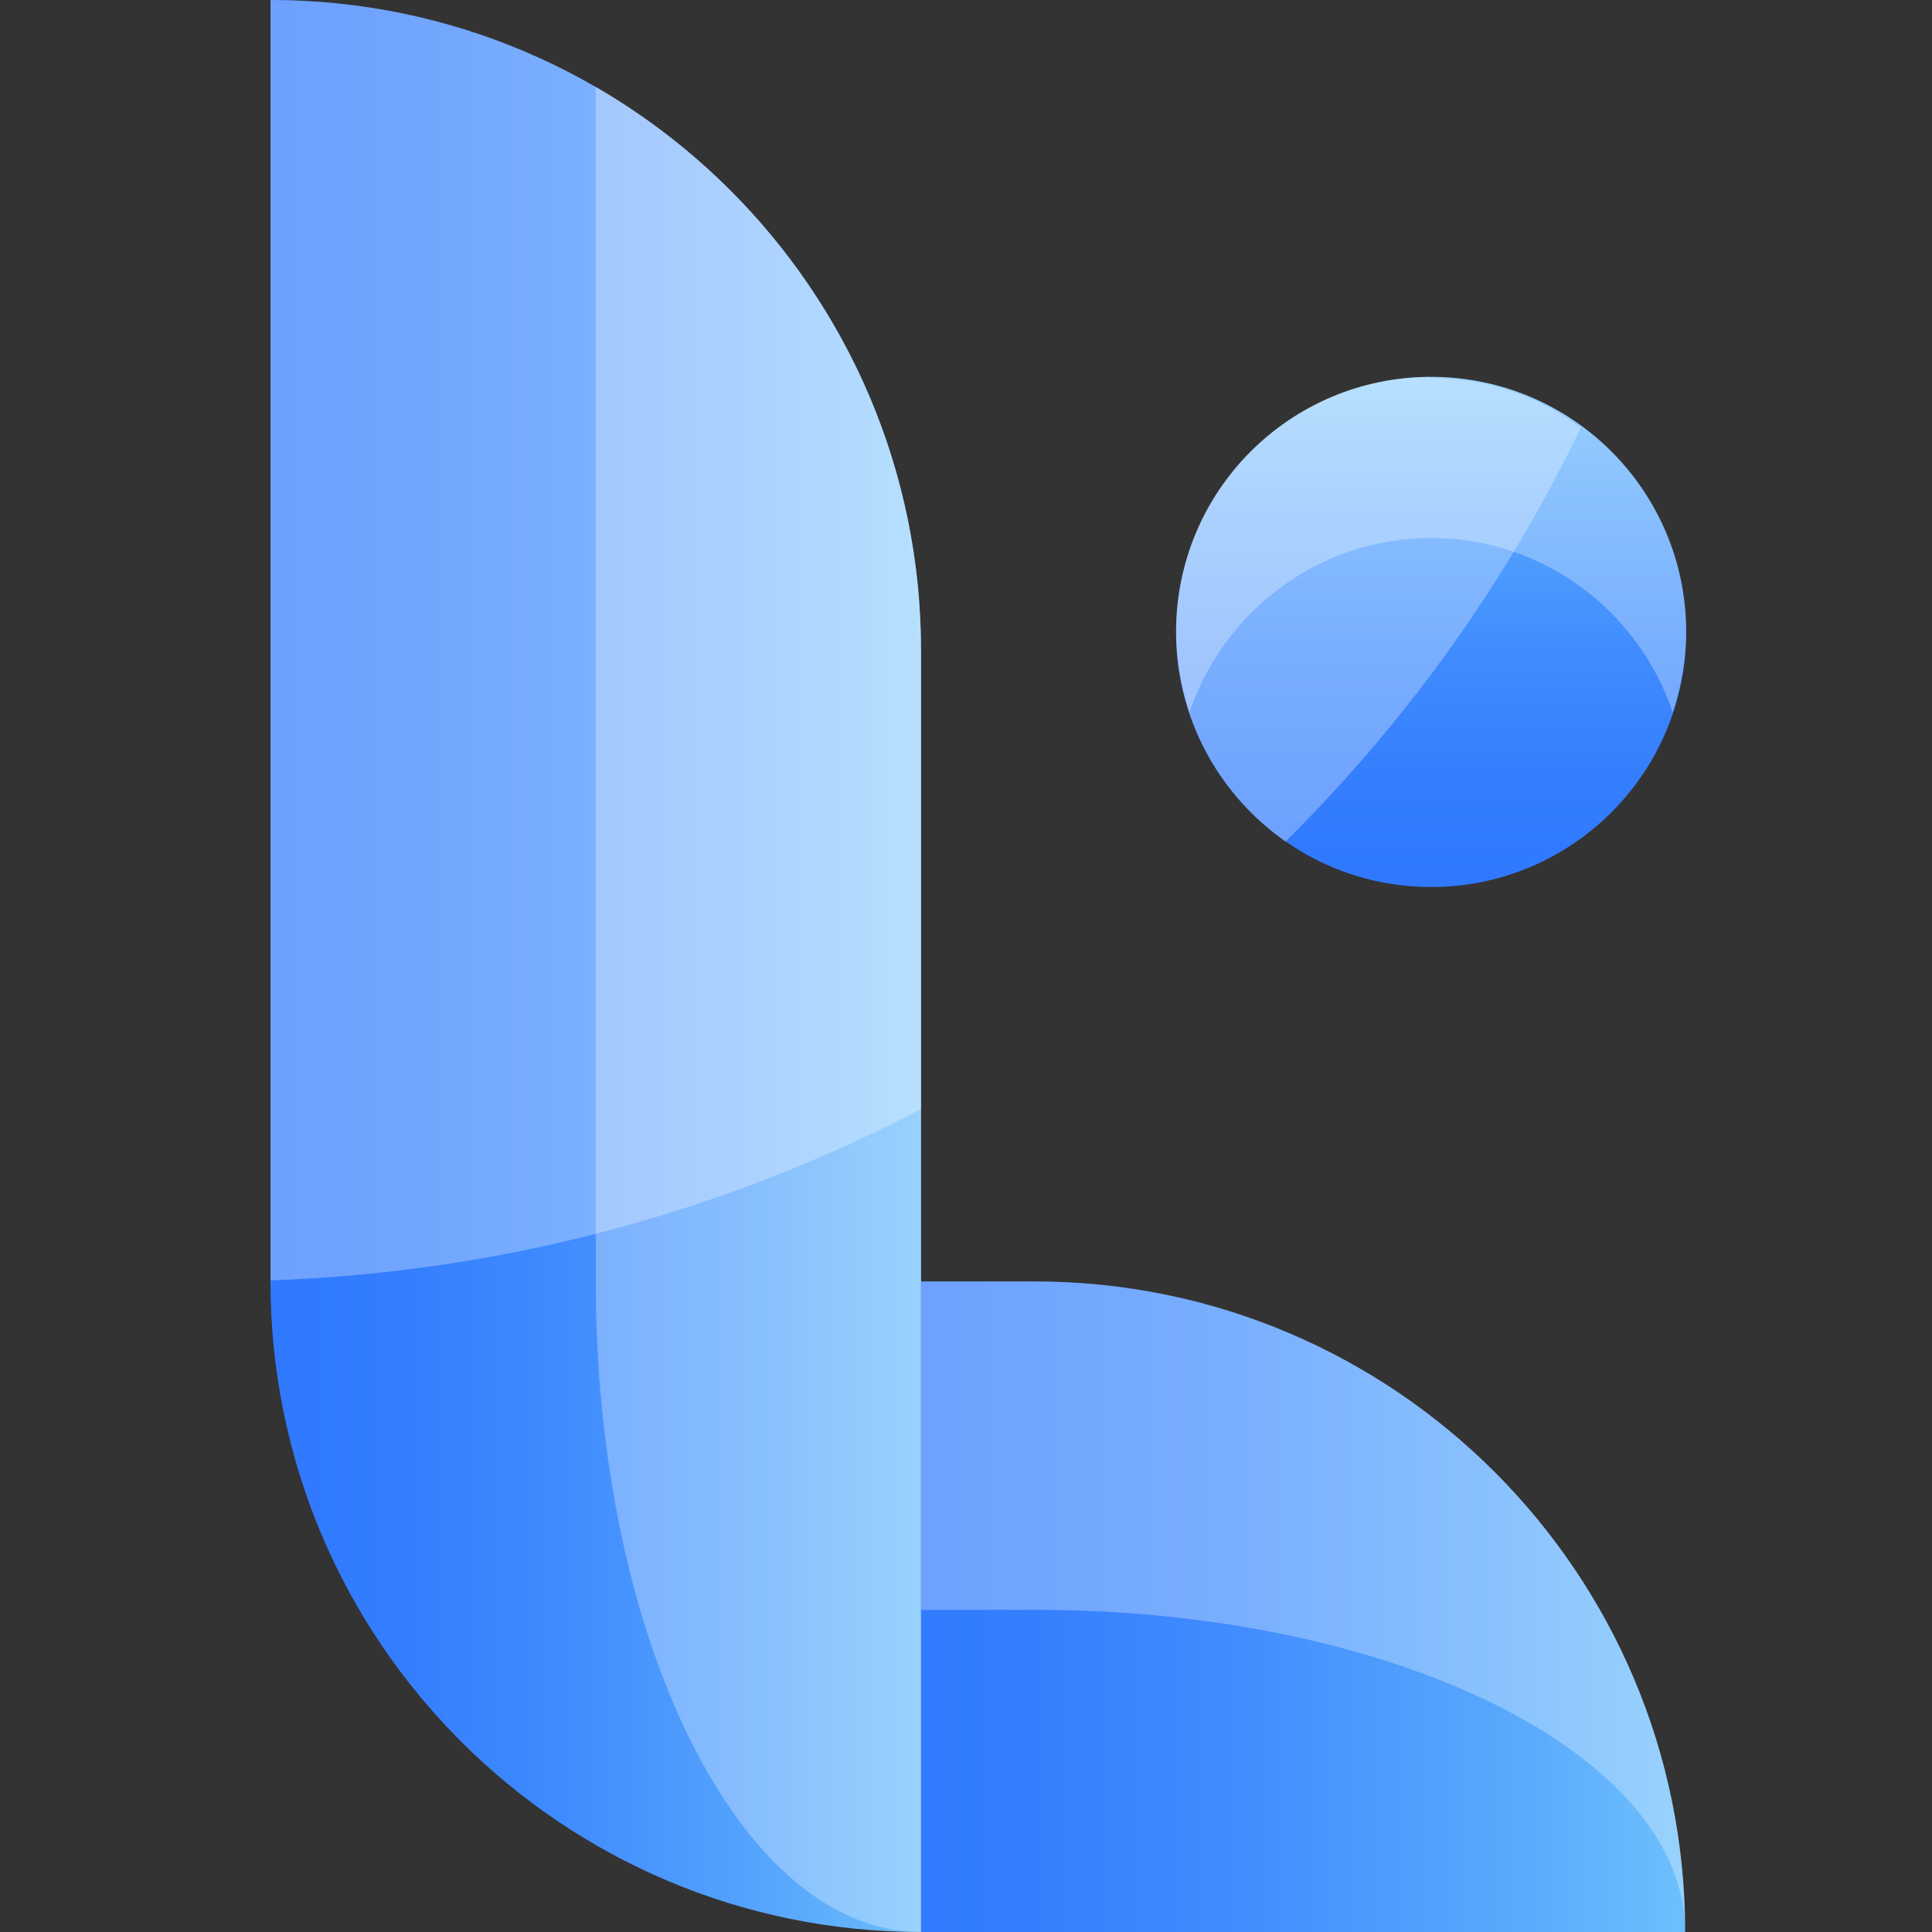 <svg width="50" height="50" viewBox="0 0 50 50" fill="none" xmlns="http://www.w3.org/2000/svg">
<rect x="0" y="0" width="50" height="50" fill="#333333" stroke="none"/>
<path d="M23.836 33.164V50H43.611C43.611 40.7 36.075 33.164 26.776 33.164H23.836Z" fill="url(#paint0_linear_10588_765)"/>
<g style="mix-blend-mode:overlay" opacity="0.3">
<path d="M43.611 50C43.611 40.7 36.075 33.164 26.776 33.164H23.836V41.662H26.776C36.075 41.662 43.611 45.403 43.611 50Z" fill="white"/>
</g>
<path d="M7 0V33.164C7 42.464 14.536 50 23.836 50V16.836C23.836 7.536 16.3 0 7 0Z" fill="url(#paint1_linear_10588_765)"/>
<g style="mix-blend-mode:overlay" opacity="0.3">
<path d="M15.418 2.245V33.164C15.418 42.464 19.186 50 23.836 50V16.836C23.836 10.609 20.442 5.158 15.418 2.245Z" fill="white"/>
</g>
<path d="M37.038 22.956C40.683 22.956 43.638 20 43.638 16.355C43.638 12.709 40.683 9.754 37.038 9.754C33.392 9.754 30.437 12.709 30.437 16.355C30.437 20 33.392 22.956 37.038 22.956Z" fill="url(#paint2_linear_10588_765)"/>
<g style="mix-blend-mode:overlay" opacity="0.3">
<path d="M37.038 13.923C39.95 13.923 42.409 15.82 43.291 18.439C43.505 17.771 43.638 17.076 43.638 16.355C43.638 12.72 40.699 9.754 37.038 9.754C33.376 9.754 30.437 12.694 30.437 16.355C30.437 17.076 30.57 17.771 30.784 18.439C31.666 15.82 34.125 13.923 37.038 13.923Z" fill="white"/>
</g>
<g style="mix-blend-mode:overlay" opacity="0.3">
<path d="M37.038 9.754C33.403 9.754 30.437 12.694 30.437 16.355C30.437 18.6 31.559 20.577 33.27 21.78C36.396 18.68 38.988 15.072 40.912 11.064C39.817 10.262 38.481 9.781 37.011 9.781L37.038 9.754Z" fill="white"/>
</g>
<g style="mix-blend-mode:overlay" opacity="0.3">
<path d="M7 0V33.137C13.066 32.924 18.785 31.347 23.836 28.701V16.836C23.836 7.536 16.3 0 7 0Z" fill="white"/>
</g>
<defs>
<linearGradient id="paint0_linear_10588_765" x1="43.371" y1="41.582" x2="21.297" y2="41.582" gradientUnits="userSpaceOnUse">
<stop stop-color="#6CBEFC"/>
<stop offset="0.22" stop-color="#57A6FD"/>
<stop offset="0.52" stop-color="#418CFE"/>
<stop offset="0.79" stop-color="#337DFE"/>
<stop offset="1" stop-color="#2F78FF"/>
</linearGradient>
<linearGradient id="paint1_linear_10588_765" x1="23.782" y1="25.013" x2="6.466" y2="25.013" gradientUnits="userSpaceOnUse">
<stop stop-color="#6CBEFC"/>
<stop offset="0.22" stop-color="#57A6FD"/>
<stop offset="0.52" stop-color="#418CFE"/>
<stop offset="0.79" stop-color="#337DFE"/>
<stop offset="1" stop-color="#2F78FF"/>
</linearGradient>
<linearGradient id="paint2_linear_10588_765" x1="37.038" y1="9.861" x2="37.038" y2="23.223" gradientUnits="userSpaceOnUse">
<stop stop-color="#6CBEFC"/>
<stop offset="0.22" stop-color="#57A6FD"/>
<stop offset="0.52" stop-color="#418CFE"/>
<stop offset="0.79" stop-color="#337DFE"/>
<stop offset="1" stop-color="#2F78FF"/>
</linearGradient>
</defs>
</svg>
